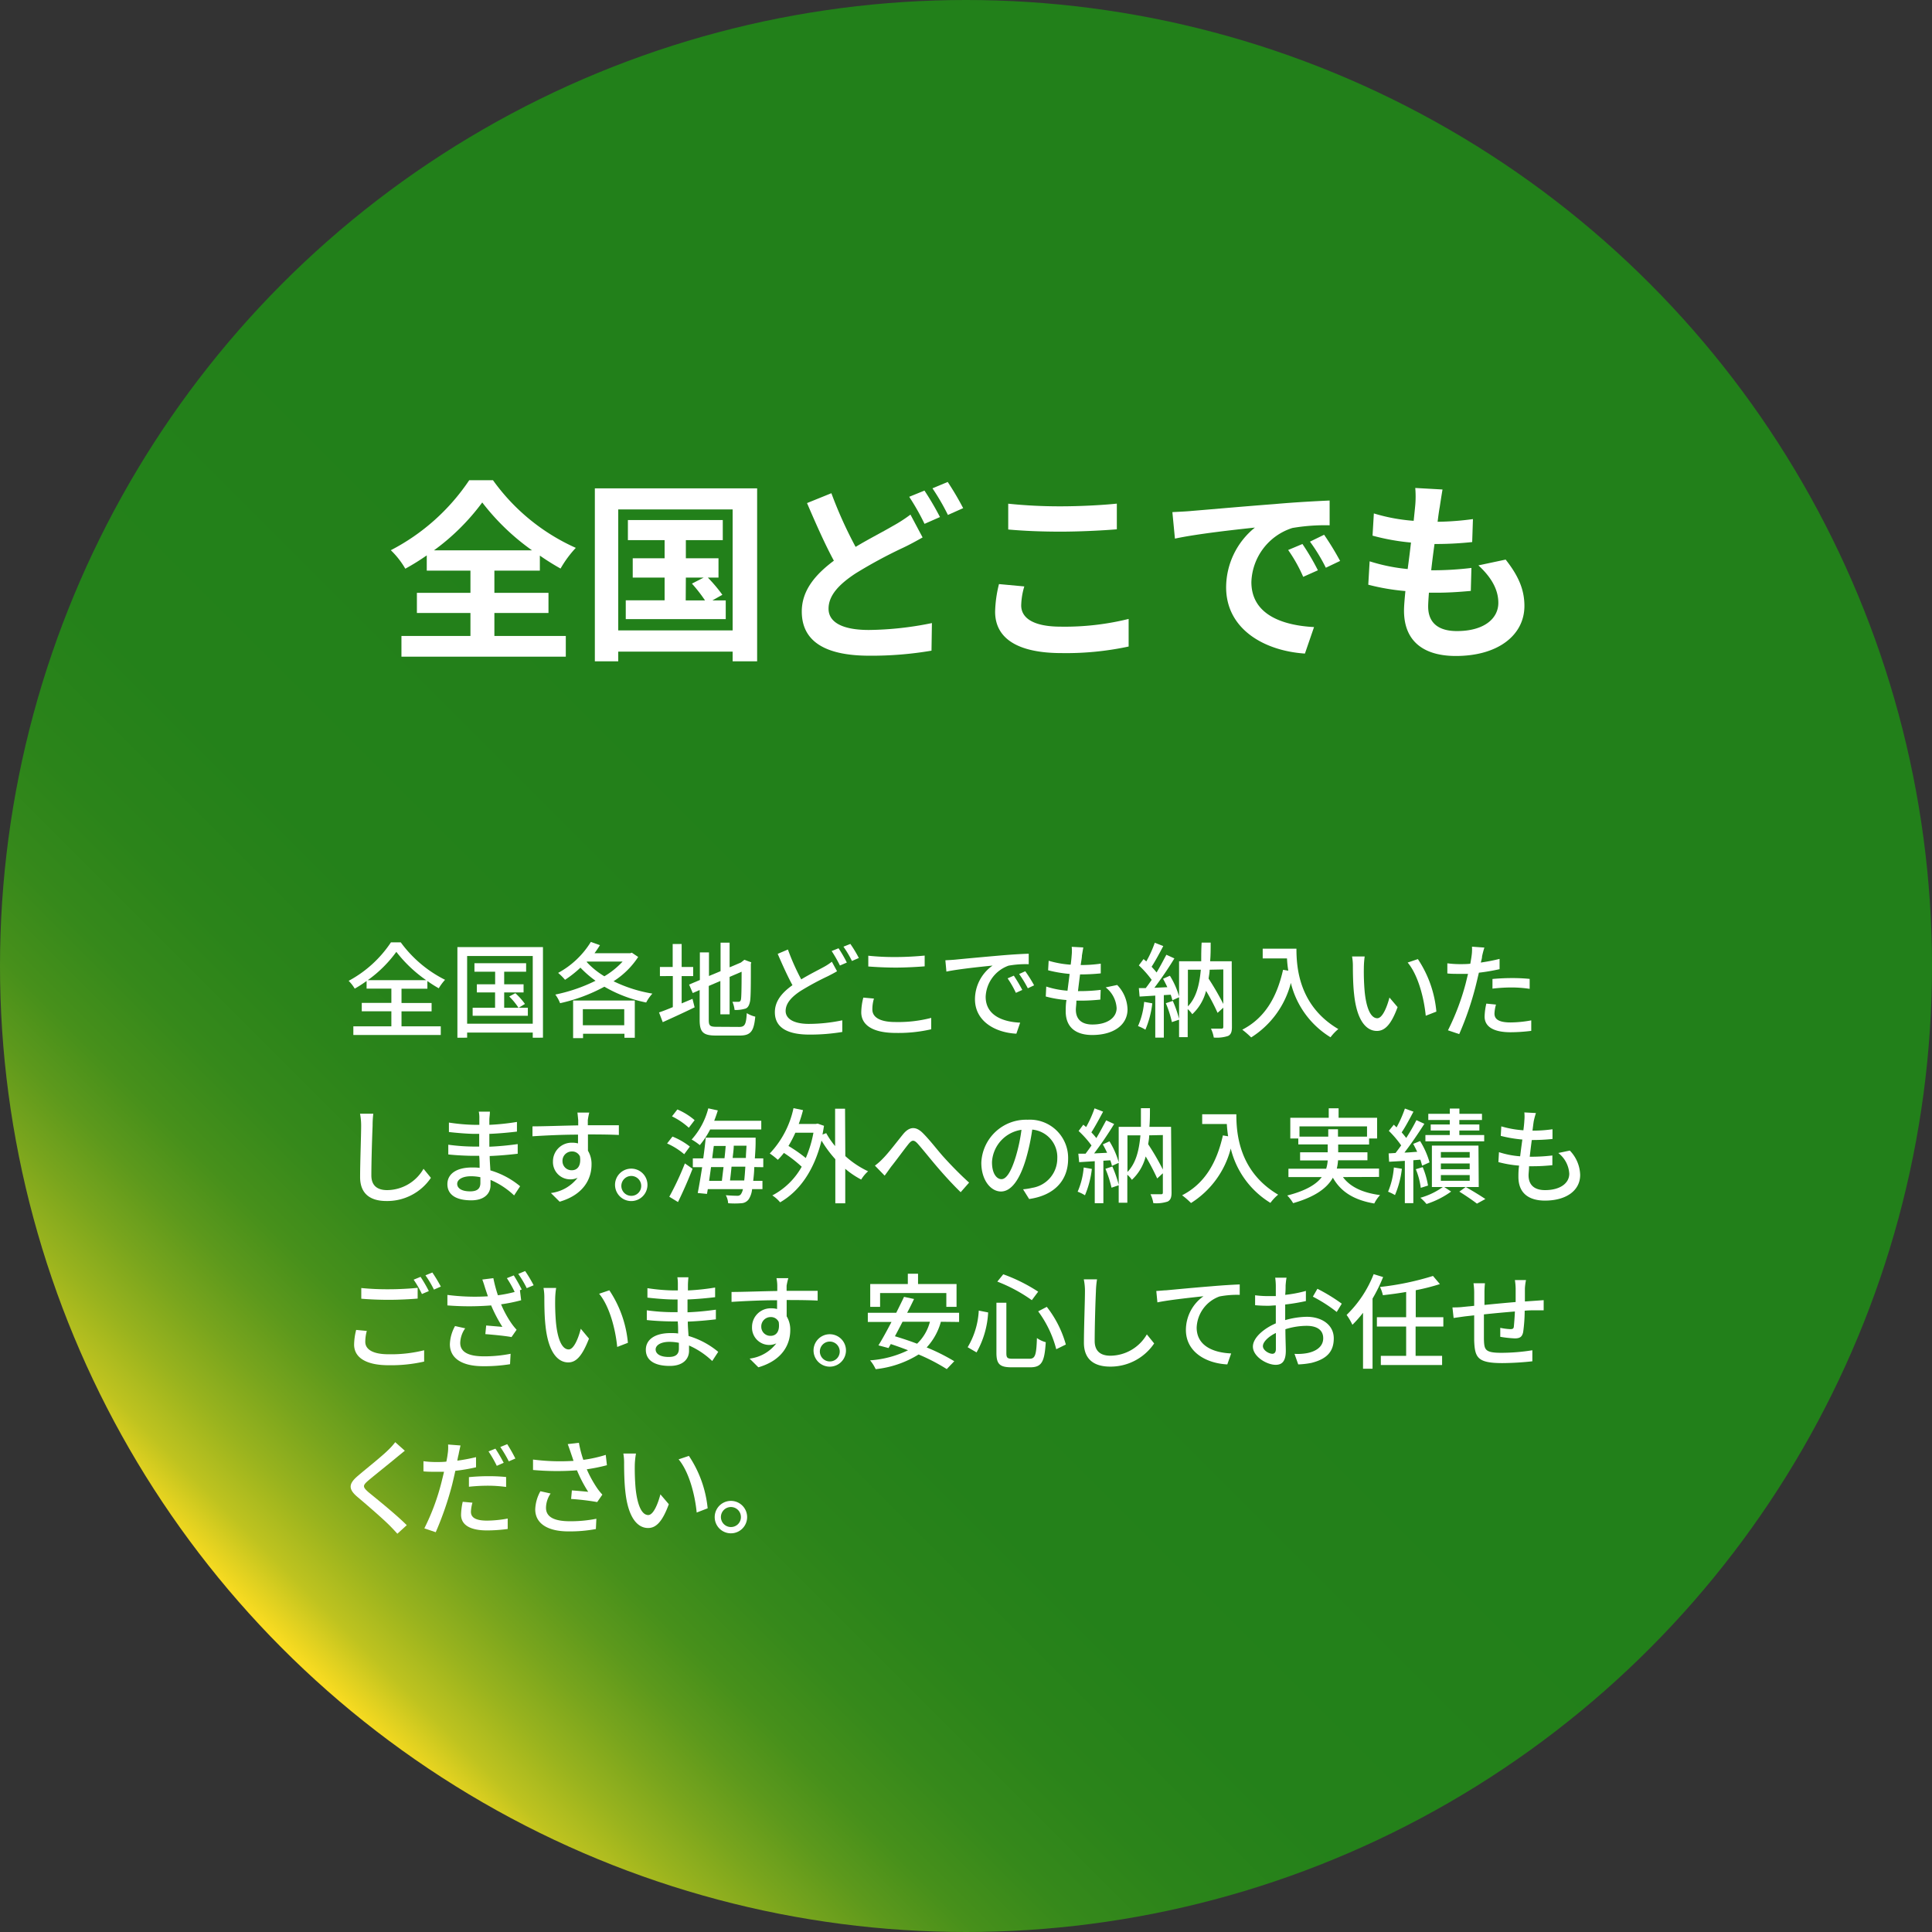 <svg xmlns="http://www.w3.org/2000/svg" xmlns:xlink="http://www.w3.org/1999/xlink" viewBox="0 0 280 280"><rect x="0" y="0" width="280" height="280" fill="#333333" stroke="none"/><defs><style>.cls-1{fill:url(#名称未設定グラデーション_19);}.cls-2{fill:#fff;}</style><linearGradient id="名称未設定グラデーション_19" x1="41.01" y1="238.99" x2="238.99" y2="41.01" gradientUnits="userSpaceOnUse"><stop offset="0" stop-color="#fcdd21"/><stop offset="0.01" stop-color="#e8d420"/><stop offset="0.03" stop-color="#bfc31f"/><stop offset="0.06" stop-color="#99b31e"/><stop offset="0.09" stop-color="#79a51d"/><stop offset="0.12" stop-color="#5d991c"/><stop offset="0.15" stop-color="#47901b"/><stop offset="0.19" stop-color="#36891b"/><stop offset="0.24" stop-color="#2b841a"/><stop offset="0.31" stop-color="#24811a"/><stop offset="0.5" stop-color="#22801a"/></linearGradient></defs><g id="レイヤー_2" data-name="レイヤー 2"><g id="デザイン"><circle class="cls-1" cx="140" cy="140" r="140"/></g><g id="テキスト"><path class="cls-2" d="M71.65,92.17H82v3H58.18v-3h10V88.84H60.42V85.92h7.76V82.7H61.85V80.49a33.45,33.45,0,0,1-3.11,1.93,12.24,12.24,0,0,0-2.1-2.68A30.52,30.52,0,0,0,68,69.6h3.45a29.57,29.57,0,0,0,12,9.8,15.88,15.88,0,0,0-2.21,3,35.64,35.64,0,0,1-3-1.88V82.7H71.65v3.22h7.84v2.92H71.65Zm5.46-12.41a33.42,33.42,0,0,1-7.22-6.94,32.2,32.2,0,0,1-7,6.94Z"/><path class="cls-2" d="M109.73,70.78V95.84h-3.55v-1.4H89.6v1.4H86.21V70.78Zm-3.55,20.58V73.83H89.6V91.36Zm-1-4.34v2.71H90.69V87h5.63V83.71H91.7v-2.8h4.62V78.28H91V75.37h13.75v2.91H99.4v2.63h4.73v2.8h-1.54a22.09,22.09,0,0,1,2.1,2.49l-1.45.82Zm-5.8,0h2.8a22.06,22.06,0,0,0-1.9-2.44l1.7-.87H99.4Z"/><path class="cls-2" d="M124,79.26c2-1.2,4-2.21,5.34-3a21.15,21.15,0,0,0,2.61-1.68l1.76,3.31c-.89.5-1.79,1-2.8,1.48a68.2,68.2,0,0,0-6.94,3.75c-2.33,1.54-3.89,3.14-3.89,5.1s2,3.08,5.85,3.08a47.35,47.35,0,0,0,9.13-1l-.06,4a51.65,51.65,0,0,1-9,.73c-5.57,0-9.8-1.57-9.8-6.41,0-3.08,2-5.38,4.65-7.36-1.29-2.38-2.63-5.41-3.89-8.35l3.53-1.43A61.1,61.1,0,0,0,124,79.26Zm12.26-4.34-2.27,1A34,34,0,0,0,131.77,72l2.21-.9A40.7,40.7,0,0,1,136.22,74.92Zm3.36-1.29-2.24,1a32.86,32.86,0,0,0-2.24-3.86l2.21-.92A42.05,42.05,0,0,1,139.58,73.63Z"/><path class="cls-2" d="M148,87.74c0,1.8,1.71,3.08,5.74,3.08a38.5,38.5,0,0,0,9.83-1.12l0,4a43.11,43.11,0,0,1-9.72.95c-6.41,0-9.63-2.15-9.63-6a17.82,17.82,0,0,1,.56-4l3.67.34A10.24,10.24,0,0,0,148,87.74Zm5.74-14.36c2.77,0,6-.17,8.12-.39v3.72c-2,.17-5.43.34-8.09.34-2.94,0-5.38-.11-7.65-.31V73A71.88,71.88,0,0,0,153.72,73.38Z"/><path class="cls-2" d="M172.68,74.05c2.35-.19,7-.61,12.09-1,2.89-.26,5.94-.42,7.93-.51l0,3.59a27.88,27.88,0,0,0-5.4.39,8.51,8.51,0,0,0-5.94,7.84c0,4.62,4.32,6.27,9.08,6.52l-1.32,3.84c-5.88-.39-11.42-3.53-11.42-9.61a11.18,11.18,0,0,1,4.17-8.65c-2.63.28-8.35.9-11.59,1.6l-.37-3.84C171.05,74.16,172.14,74.11,172.68,74.05ZM191,82.65l-2.13.95a21.94,21.94,0,0,0-2.18-3.89l2.07-.87A34.84,34.84,0,0,1,191,82.65Zm3.25-1.37-2.1,1a25.14,25.14,0,0,0-2.3-3.78l2.05-1A41.28,41.28,0,0,1,194.21,81.28Z"/><path class="cls-2" d="M208.66,73.46c-.09.48-.2,1.24-.31,2.16a41,41,0,0,0,5.12-.39l-.11,3.33a50,50,0,0,1-5.46.28c-.17,1.23-.34,2.55-.48,3.81h.2a47.21,47.21,0,0,0,5.63-.34l-.09,3.33c-1.56.14-3.19.26-4.95.26h-1.12c-.06.84-.11,1.54-.11,2,0,2.32,1.42,3.56,4.17,3.56,3.92,0,6-1.8,6-4.09,0-1.91-1-3.7-2.89-5.43l3.95-.84c1.85,2.35,2.72,4.34,2.72,6.72,0,4.22-3.81,7.25-9.94,7.25-4.4,0-7.51-1.91-7.51-6.58,0-.67.09-1.68.2-2.83a31.8,31.8,0,0,1-5.38-.92l.2-3.39a26.3,26.3,0,0,0,5.51,1.12c.17-1.26.34-2.58.48-3.84a31.89,31.89,0,0,1-5.57-1l.19-3.22a26.21,26.21,0,0,0,5.77,1.07c.09-.87.17-1.63.23-2.27a14.71,14.71,0,0,0,0-2.49l3.95.22C208.88,72,208.77,72.74,208.66,73.46Z"/><path class="cls-2" d="M58.19,148.74h5.69V150H51.21v-1.26h5.51v-2.18H52.43v-1.21h4.29v-2.07H53.13v-1.11a17.37,17.37,0,0,1-1.72,1.11,5.67,5.67,0,0,0-.88-1.13,17,17,0,0,0,6.13-5.58h1.42A17.8,17.8,0,0,0,64.5,142a7.39,7.39,0,0,0-.91,1.23,18.07,18.07,0,0,1-1.65-1.05v1.11H58.19v2.07h4.36v1.21H58.19Zm3.57-6.69a19.65,19.65,0,0,1-4.32-4.1,18.09,18.09,0,0,1-4.14,4.1Z"/><path class="cls-2" d="M78.69,137.26v13.13H77.21v-.74H67.7v.74H66.29V137.26Zm-1.48,11.1v-9.81H67.7v9.81Zm-.71-2.31v1.16h-8v-1.16h3.25v-2.22H69.11v-1.18h2.65v-1.82h-3V139.6h7.49v1.23H73.07v1.82h2.81v1.18H73.07v2.22h2.07a9.35,9.35,0,0,0-1.34-1.63l.89-.48a10,10,0,0,1,1.39,1.56l-.91.55Z"/><path class="cls-2" d="M92.49,138.69a11.88,11.88,0,0,1-3.57,3.52A20.33,20.33,0,0,0,94.55,144a6,6,0,0,0-.9,1.29A19.75,19.75,0,0,1,87.59,143a24.33,24.33,0,0,1-6.42,2.39,5.09,5.09,0,0,0-.69-1.25,23.76,23.76,0,0,0,5.83-2,15.4,15.4,0,0,1-2.19-1.9A15.86,15.86,0,0,1,81.89,142a8.55,8.55,0,0,0-1-1,12.63,12.63,0,0,0,4.74-4.49l1.32.47c-.24.39-.51.79-.79,1.17h5.17l.24-.08ZM83.06,145H92v5.4H90.5v-.58h-6v.63H83.06Zm1.41,1.26v2.33h6v-2.33Zm.56-6.84a11.46,11.46,0,0,0,2.56,2.07,11.78,11.78,0,0,0,2.64-2.13H85.07Z"/><path class="cls-2" d="M98.79,145.42l1.57-.66.31,1.23c-1.58.77-3.29,1.55-4.62,2.15l-.54-1.41c.54-.18,1.23-.45,2-.77v-4.5H95.64v-1.32h1.85v-3.33h1.3v3.33h1.67v1.32H98.79Zm8.34,3.41c.83,0,1-.38,1.1-2a4.05,4.05,0,0,0,1.23.51c-.2,2.07-.62,2.74-2.25,2.74h-3.44c-1.84,0-2.37-.47-2.37-2.26v-4.34l-1,.44-.53-1.23,1.56-.66v-4h1.32v3.42l1.68-.7v-4.13h1.31v3.57l1.63-.69.27-.21.24-.19,1,.37-.06.24c0,2.79,0,4.83-.12,5.42s-.33,1-.8,1.08a4.59,4.59,0,0,1-1.44.16,4.1,4.1,0,0,0-.31-1.18H107c.19,0,.33-.06.39-.36s.09-1.69.09-4l-1.74.75V147H104.4v-4.83l-1.68.72v4.92c0,.84.17,1,1.13,1Z"/><path class="cls-2" d="M116.12,141.94c1.23-.75,2.46-1.35,3.22-1.77a8.62,8.62,0,0,0,1.22-.79l.75,1.38c-.39.24-.81.45-1.29.7a40.32,40.32,0,0,0-4,2.16c-1.32.87-2.16,1.8-2.16,2.9s1.13,1.87,3.37,1.87a23.7,23.7,0,0,0,4.84-.52l0,1.69a28.34,28.34,0,0,1-4.77.38c-2.89,0-5-.84-5-3.24,0-1.59,1-2.82,2.55-3.92-.69-1.26-1.45-2.94-2.14-4.54l1.48-.63A33.15,33.15,0,0,0,116.12,141.94Zm6.61-2.44-1,.43a20.17,20.17,0,0,0-1.2-2.1l1-.4A19.42,19.42,0,0,1,122.73,139.5Zm1.74-.66-1,.43a15.26,15.26,0,0,0-1.23-2.07l1-.4A17.83,17.83,0,0,1,124.47,138.84Z"/><path class="cls-2" d="M126.43,146.31c0,1.06,1,1.81,3.34,1.81a19.09,19.09,0,0,0,5.19-.6v1.65a21.11,21.11,0,0,1-5.14.53c-3.22,0-5-1.07-5-3a9,9,0,0,1,.3-2.12l1.54.14A5.31,5.31,0,0,0,126.43,146.31Zm3.4-7.61c1.46,0,3.07-.1,4.18-.21v1.56c-1,.08-2.77.18-4.17.18s-2.83-.07-4-.16v-1.56A35.76,35.76,0,0,0,129.83,138.7Z"/><path class="cls-2" d="M138.43,139.08c1.09-.11,3.76-.36,6.52-.6,1.6-.14,3.1-.23,4.14-.26v1.52a14.05,14.05,0,0,0-2.92.21,5,5,0,0,0-3.32,4.51c0,2.73,2.55,3.65,5,3.75l-.55,1.6c-2.94-.14-6-1.72-6-5a6,6,0,0,1,2.55-4.87c-1.51.15-5,.51-6.69.87l-.15-1.64C137.6,139.14,138.12,139.11,138.43,139.08Zm9.73,4.39-.93.42a14.71,14.71,0,0,0-1.2-2.1l.9-.39A22.62,22.62,0,0,1,148.16,143.47Zm1.71-.67-.91.43a16.75,16.75,0,0,0-1.26-2.07l.89-.4A19.8,19.8,0,0,1,149.87,142.8Z"/><path class="cls-2" d="M156.8,138.49c0,.33-.1.8-.18,1.37a19.92,19.92,0,0,0,2.91-.2l0,1.41a29,29,0,0,1-3,.15h0c-.1.78-.21,1.64-.3,2.42h.21a24.92,24.92,0,0,0,3.08-.18l-.05,1.41c-.92.09-1.83.15-2.8.15H156c0,.52-.08,1-.08,1.3,0,1.37.8,2.16,2.4,2.16,2.19,0,3.51-1,3.51-2.38a4.11,4.11,0,0,0-1.59-3l1.67-.35a5.27,5.27,0,0,1,1.5,3.53c0,2.25-2,3.72-5.12,3.72-2.18,0-3.84-.95-3.84-3.44,0-.39,0-1,.11-1.63a16.25,16.25,0,0,1-3-.51l.07-1.44a13,13,0,0,0,3.08.6c.1-.8.21-1.64.31-2.43a19.13,19.13,0,0,1-3.12-.53l.08-1.38a14.5,14.5,0,0,0,3.19.57c.08-.54.12-1,.15-1.41a6,6,0,0,0,0-1.18l1.68.09C156.92,137.77,156.86,138.13,156.8,138.49Z"/><path class="cls-2" d="M167,145.41a13.84,13.84,0,0,1-1,3.82,5.59,5.59,0,0,0-1.07-.52,11.06,11.06,0,0,0,.89-3.51Zm2.55-4a11.7,11.7,0,0,1,1.36,3.11l-1,.45a7.67,7.67,0,0,0-.24-.81l-1,.06v6.16h-1.24v-6.09l-2.27.14-.11-1.23,1,0c.28-.36.57-.77.86-1.19a14.37,14.37,0,0,0-1.86-2.1l.68-.91c.13.1.27.22.4.34a16.61,16.61,0,0,0,1.23-2.71l1.23.48c-.52,1-1.15,2.16-1.69,3,.27.29.52.57.72.83.54-.89,1-1.8,1.42-2.57l1.16.53a51.5,51.5,0,0,1-2.9,4.26l1.88-.09c-.2-.42-.41-.84-.62-1.22Zm.42,3.65a17.23,17.23,0,0,1,.94,2.71l-1.07.36a15.66,15.66,0,0,0-.88-2.74Zm8.57,3.79c0,.68-.13,1.07-.56,1.29a5.29,5.29,0,0,1-2.07.23,4.83,4.83,0,0,0-.41-1.29c.65,0,1.32,0,1.51,0s.28-.05.28-.27v-2.77l-.83.75a29.68,29.68,0,0,0-1.67-3.19,6.91,6.91,0,0,1-2,3.39,3.45,3.45,0,0,0-.66-.74v4.06h-1.25v-11h3.21c0-.85,0-1.75.06-2.7h1.31c0,.93,0,1.83-.08,2.7h3.13Zm-6.38-3c1.21-1.26,1.67-3.09,1.87-5.31h-1.87Zm3.15-5.31c0,.45-.1.87-.15,1.29a39.71,39.71,0,0,1,2.13,3.67v-5Z"/><path class="cls-2" d="M187.89,137.49c0,2.71.35,8.28,6.07,11.65a6.74,6.74,0,0,0-1.13,1.19,12.8,12.8,0,0,1-5.75-7.88,13.19,13.19,0,0,1-5.75,7.9,13.13,13.13,0,0,0-1.29-1.12c3.22-1.66,5-4.62,5.91-8.68l.76.13a15.25,15.25,0,0,1-.19-1.78H183v-1.41Z"/><path class="cls-2" d="M197.66,140.25a33.64,33.64,0,0,0,.11,3.37c.22,2.36.84,3.95,1.84,3.95.75,0,1.41-1.64,1.76-3l1.18,1.39c-.94,2.57-1.87,3.45-3,3.45-1.51,0-2.91-1.44-3.31-5.38-.15-1.32-.17-3.12-.17-4a7.6,7.6,0,0,0-.12-1.41l1.83,0A13,13,0,0,0,197.66,140.25Zm10.51,6.36-1.54.6c-.25-2.58-1.11-5.91-2.62-7.71l1.48-.5A16.3,16.3,0,0,1,208.17,146.61Z"/><path class="cls-2" d="M214.79,138.61c0,.26-.1.56-.18.89a26.16,26.16,0,0,0,2.72-.53v1.49a28.37,28.37,0,0,1-3,.51c-.15.64-.31,1.33-.48,2a44.94,44.94,0,0,1-2.37,6.9l-1.63-.55a35,35,0,0,0,2.55-6.72c.12-.47.24-1,.36-1.46l-1.22,0c-.69,0-1.24,0-1.78-.06l0-1.47a14.08,14.08,0,0,0,1.83.12c.46,0,1,0,1.5-.06.07-.45.15-.84.18-1.12a6.47,6.47,0,0,0,.06-1.35l1.8.13C215,137.7,214.85,138.31,214.79,138.61Zm1.8,8.28c0,.68.41,1.29,2.33,1.29a17,17,0,0,0,3-.3l0,1.52a24.37,24.37,0,0,1-3,.2c-2.44,0-3.76-.79-3.76-2.27a9.23,9.23,0,0,1,.25-1.88l1.4.14A5.5,5.5,0,0,0,216.59,146.89Zm2.48-5.14a25.26,25.26,0,0,1,2.62.12l0,1.44a18.2,18.2,0,0,0-2.55-.2,24.2,24.2,0,0,0-2.84.17v-1.4C217.07,141.81,218.11,141.75,219.07,141.75Z"/><path class="cls-2" d="M54,163.15c-.07,1.67-.18,5.13-.18,7.2,0,1.59,1,2.13,2.28,2.13a6.13,6.13,0,0,0,5.28-3.09l1.07,1.31A7.64,7.64,0,0,1,56,174.06c-2.28,0-3.81-1-3.81-3.47,0-2.13.15-6,.15-7.44a9.13,9.13,0,0,0-.16-1.74l1.92,0A14.51,14.51,0,0,0,54,163.15Z"/><path class="cls-2" d="M70.92,162.22c0,.18,0,.47,0,.8a34.22,34.22,0,0,0,4-.42V164c-1.11.13-2.51.27-4,.33v1.86c1.48-.06,2.8-.2,4.11-.38l0,1.4c-1.38.16-2.62.27-4.06.33,0,.69.07,1.41.1,2.08a12,12,0,0,1,4.31,2.3l-.87,1.33A11.64,11.64,0,0,0,71.09,171c0,.32,0,.57,0,.78,0,1.14-.83,2.18-2.79,2.18-2.25,0-3.46-.84-3.46-2.34s1.33-2.42,3.56-2.42c.39,0,.75,0,1.11.06,0-.58,0-1.2-.06-1.75h-.82c-1,0-2.62-.08-3.66-.2l0-1.41a28.44,28.44,0,0,0,3.71.27h.77v-1.84h-.62c-1,0-2.79-.15-3.77-.27v-1.37a27.17,27.17,0,0,0,3.76.33h.65v-.91a4.25,4.25,0,0,0-.08-1H71C71,161.47,70.94,161.8,70.92,162.22Zm-2.79,10.44c.84,0,1.49-.25,1.49-1.21,0-.21,0-.51,0-.84a6.67,6.67,0,0,0-1.36-.14c-1.28,0-2,.5-2,1.1S66.84,172.66,68.13,172.66Z"/><path class="cls-2" d="M85.19,162.33c0,.18,0,.45,0,.75h4.5l0,1.41c-.88-.05-2.3-.08-4.48-.08,0,.81,0,1.68,0,2.36a3.73,3.73,0,0,1,.52,2c0,2-1.07,4.35-4.62,5.39l-1.27-1.26a5.75,5.75,0,0,0,3.87-2.21,2.36,2.36,0,0,1-1.06.23,2.5,2.5,0,0,1-2.51-2.61,2.7,2.7,0,0,1,2.79-2.7,3.22,3.22,0,0,1,.84.1c0-.39,0-.84,0-1.27-2.28,0-4.74.12-6.6.24l0-1.44c1.69,0,4.48-.11,6.63-.14,0-.33,0-.58,0-.76-.05-.48-.09-1-.12-1.1h1.72A10,10,0,0,0,85.19,162.33Zm-2.31,7.27c.78,0,1.37-.61,1.17-2a1.22,1.22,0,0,0-1.17-.72,1.35,1.35,0,0,0-1.36,1.41A1.31,1.31,0,0,0,82.88,169.6Z"/><path class="cls-2" d="M93.83,171.87a2.35,2.35,0,0,1-4.69,0,2.35,2.35,0,1,1,4.69,0Zm-.9,0a1.44,1.44,0,1,0-1.44,1.44A1.43,1.43,0,0,0,92.93,171.87Z"/><path class="cls-2" d="M99.16,167.28a10,10,0,0,0-2.48-1.56l.78-1a10.18,10.18,0,0,1,2.52,1.45ZM97,173.44a42.14,42.14,0,0,0,2.26-4.83l1.11.78c-.61,1.59-1.41,3.39-2.11,4.82Zm2.83-10a10.36,10.36,0,0,0-2.44-1.65l.78-1a9.53,9.53,0,0,1,2.5,1.55Zm3.09.25a12.08,12.08,0,0,1-1.5,2.27,8.2,8.2,0,0,0-1.18-.81,10.77,10.77,0,0,0,2.41-4.52l1.38.3c-.15.51-.33,1-.52,1.5h6.82v1.26Zm6.39,5.45c0,.78-.09,1.42-.15,2h1.34v1.2H109a3.28,3.28,0,0,1-.48,1.45,1.38,1.38,0,0,1-1.09.59,11.89,11.89,0,0,1-1.9,0,2.81,2.81,0,0,0-.34-1.16c.72.06,1.35.08,1.65.08a.6.6,0,0,0,.54-.23,2,2,0,0,0,.29-.73h-5.09l-.12.69-1.34-.13c.2-1,.42-2.33.64-3.74h-1.35v-1.28h1.51c.15-1.05.27-2.08.36-3h7.23s0,.45,0,.62c0,.88-.07,1.68-.11,2.38h1.22v1.28Zm-6.26,0c-.09.69-.19,1.35-.28,2h1.85c.07-.59.15-1.28.24-2Zm.4-3.06c-.08.58-.16,1.18-.23,1.78H105c.07-.61.13-1.21.17-1.78Zm4.41,5c.06-.53.11-1.19.16-2h-2c-.07.72-.14,1.39-.22,2Zm.24-3.26c0-.54.06-1.14.09-1.78h-1.85c0,.57-.1,1.18-.16,1.78Z"/><path class="cls-2" d="M122.51,167.55a13.2,13.2,0,0,0,3.3,2.2,5.28,5.28,0,0,0-1,1.2,12.35,12.35,0,0,1-2.31-1.56v5h-1.44V168a17,17,0,0,1-2-2.7c-1.11,4.48-3.29,7.39-6,8.95a4.82,4.82,0,0,0-1.13-1,10.44,10.44,0,0,0,4.26-4.16,19.05,19.05,0,0,0-2.58-2,11.46,11.46,0,0,1-.88,1,11.05,11.05,0,0,0-1.17-.92A13.63,13.63,0,0,0,115,160.6l1.38.29a20.15,20.15,0,0,1-.62,2h2.48l.26-.05.92.32c-.07.43-.14.87-.22,1.27l.54-.21a11.9,11.9,0,0,0,1.29,1.88v-5.42h1.44Zm-7.24-3.39a17.28,17.28,0,0,1-1,1.92,20.86,20.86,0,0,1,2.51,1.75,16.83,16.83,0,0,0,1.11-3.67Z"/><path class="cls-2" d="M128,167.86c.76-.76,2-2.4,2.88-3.48s1.81-1.21,2.85-.18,2.11,2.46,3,3.45,2.34,2.51,3.72,3.74l-1.22,1.39c-1.1-1.05-2.44-2.53-3.43-3.69s-2.08-2.53-2.79-3.33c-.58-.64-.87-.54-1.35.05-.66.82-1.81,2.41-2.53,3.3-.32.45-.66.93-.92,1.27l-1.41-1.45A8.63,8.63,0,0,0,128,167.86Z"/><path class="cls-2" d="M149.15,173.77l-.88-1.41a8.65,8.65,0,0,0,1.33-.21,4.31,4.31,0,0,0,3.63-4.26,4,4,0,0,0-3.63-4.18,30.52,30.52,0,0,1-.9,4.21c-.9,3.06-2.15,4.76-3.63,4.76s-2.85-1.65-2.85-4.16a6.5,6.5,0,0,1,6.71-6.24,5.54,5.54,0,0,1,5.87,5.66C154.8,171.09,152.79,173.25,149.15,173.77Zm-4-2.88c.67,0,1.38-1,2.07-3.28a24.54,24.54,0,0,0,.82-3.87,5,5,0,0,0-4.27,4.63C143.74,170.1,144.47,170.89,145.12,170.89Z"/><path class="cls-2" d="M158.24,169.41a13.84,13.84,0,0,1-1,3.82,5.5,5.5,0,0,0-1.06-.52,11.07,11.07,0,0,0,.88-3.51Zm2.55-4a11.7,11.7,0,0,1,1.36,3.11l-1,.45a4.74,4.74,0,0,0-.24-.81l-1,.06v6.16h-1.25v-6.09l-2.26.14-.12-1.23,1.05,0c.27-.36.57-.77.86-1.19a14.46,14.46,0,0,0-1.87-2.1L157,163l.41.34a16.54,16.54,0,0,0,1.22-2.71l1.24.48c-.53,1-1.16,2.16-1.7,3a9.85,9.85,0,0,1,.72.83c.54-.89,1-1.8,1.43-2.57l1.15.53a51.5,51.5,0,0,1-2.9,4.26l1.88-.09c-.19-.42-.41-.84-.62-1.22Zm.42,3.65a17.23,17.23,0,0,1,.94,2.71l-1.06.36a16.55,16.55,0,0,0-.88-2.74Zm8.58,3.79c0,.68-.14,1.07-.57,1.29a5.26,5.26,0,0,1-2.07.23,4.83,4.83,0,0,0-.41-1.29c.65,0,1.32,0,1.52,0s.27-.05.27-.27v-2.77l-.82.75a33.82,33.82,0,0,0-1.67-3.19,6.93,6.93,0,0,1-2,3.39,3.45,3.45,0,0,0-.66-.74v4.06h-1.25v-11h3.22c0-.85,0-1.75,0-2.7h1.31c0,.93,0,1.83-.08,2.7h3.14Zm-6.39-3c1.22-1.26,1.68-3.09,1.88-5.31H163.4Zm3.15-5.31c0,.45-.09.87-.15,1.29a35.63,35.63,0,0,1,2.13,3.67v-5Z"/><path class="cls-2" d="M179.18,161.49c0,2.71.35,8.28,6.06,11.65a6.34,6.34,0,0,0-1.12,1.19,12.76,12.76,0,0,1-5.75-7.88,13.21,13.21,0,0,1-5.76,7.9,11.16,11.16,0,0,0-1.29-1.12c3.22-1.66,5-4.62,5.91-8.68l.76.13a17.77,17.77,0,0,1-.19-1.78h-3.57v-1.41Z"/><path class="cls-2" d="M194.63,170.59c1.05,1.43,2.86,2.28,5.38,2.61a5.08,5.08,0,0,0-.84,1.22c-2.92-.5-4.83-1.67-6-3.74-.81,1.44-2.46,2.75-5.76,3.69a5.48,5.48,0,0,0-.85-1.11c2.75-.7,4.24-1.65,5-2.67h-4.83v-1.21h5.47a5.15,5.15,0,0,0,.22-1.2h-4V167h4v-1.14h-4.26V165H187v-3h5.57v-1.38H194V162h5.58v3h-1.16v.87h-4.48V167h4.24v1.16h-4.26a7,7,0,0,1-.18,1.2h6.12v1.21Zm-2.13-5.86v-1.07h1.41v1.07h4.21v-1.49h-9.79v1.49Z"/><path class="cls-2" d="M203.17,169.39a13.62,13.62,0,0,1-1,3.81,6.85,6.85,0,0,0-1-.49,11.24,11.24,0,0,0,.84-3.51Zm1.66-1.24v6.22H203.6v-6.13l-2.28.13-.07-1.21,1-.06c.26-.33.54-.71.82-1.1a15,15,0,0,0-1.79-2.11L202,163l.4.39a17.43,17.43,0,0,0,1.21-2.73l1.24.45c-.53,1-1.17,2.22-1.71,3q.38.44.66.81a26.75,26.75,0,0,0,1.48-2.58l1.15.53c-.84,1.33-1.92,2.92-2.89,4.17.58,0,1.22-.08,1.85-.11-.19-.4-.38-.79-.58-1.15l1-.41a12,12,0,0,1,1.37,3.09l-1.08.48c-.06-.25-.14-.55-.25-.87Zm1.08,4a10.77,10.77,0,0,0-.72-2.7l1-.3a11.9,11.9,0,0,1,.77,2.67Zm8.4-.12h-5l1,.66a12.73,12.73,0,0,1-3.57,1.8,6.86,6.86,0,0,0-.89-.9,10.41,10.41,0,0,0,3.26-1.56h-1.59v-6h6.75Zm.79-6.62h-8.52v-.91h3.53v-.66h-2.76v-.87h2.76v-.65H207v-.9h3.12v-.76h1.39v.76h3.27v.9H211.5v.65h2.9v.87h-2.9v.66h3.6Zm-2.1,1.55h-4.18v.81H213Zm0,1.66h-4.18v.83H213Zm0,1.68h-4.18v.83H213Zm-.57,1.73c1,.57,2.15,1.27,2.84,1.74l-1.22.67c-.58-.45-1.63-1.17-2.55-1.74Z"/><path class="cls-2" d="M222.28,162.49c-.05.33-.11.8-.18,1.37a19.77,19.77,0,0,0,2.9-.2l0,1.41a28.75,28.75,0,0,1-3,.15h0c-.11.78-.21,1.64-.3,2.42h.21a24.87,24.87,0,0,0,3.07-.18l0,1.41c-.92.09-1.83.15-2.81.15h-.57c0,.52-.07,1-.07,1.3,0,1.37.79,2.16,2.39,2.16,2.2,0,3.51-1,3.51-2.38a4.08,4.08,0,0,0-1.59-3l1.67-.35a5.27,5.27,0,0,1,1.5,3.53c0,2.25-2,3.72-5.11,3.72-2.18,0-3.84-.95-3.84-3.44,0-.39,0-1,.1-1.63a16.55,16.55,0,0,1-3-.51l.08-1.44a12.84,12.84,0,0,0,3.07.6c.1-.8.21-1.64.32-2.43a19.25,19.25,0,0,1-3.13-.53l.08-1.38a14.59,14.59,0,0,0,3.2.57c.07-.54.12-1,.14-1.41a6,6,0,0,0,0-1.18l1.68.09A11.77,11.77,0,0,0,222.28,162.49Z"/><path class="cls-2" d="M52.94,194.47c0,1.07,1.05,1.8,3.36,1.8a19.87,19.87,0,0,0,5.17-.58l0,1.64a21.72,21.72,0,0,1-5.15.53c-3.22,0-5-1.08-5-3a9,9,0,0,1,.3-2.12l1.54.15A5.93,5.93,0,0,0,52.94,194.47Zm3.42-7.62c1.45,0,3.06-.09,4.17-.21v1.56c-1,.09-2.76.18-4.17.18s-2.82-.06-4-.16v-1.55A38.31,38.31,0,0,0,56.36,186.85Zm5.79.26-1,.43a15.53,15.53,0,0,0-1.2-2.08l1-.41A20.28,20.28,0,0,1,62.15,187.11Zm1.74-.65-1,.44a15.07,15.07,0,0,0-1.23-2.07l1-.41A22.9,22.9,0,0,1,63.89,186.46Z"/><path class="cls-2" d="M75.61,186.88l-.26.11.18,1.45a23,23,0,0,1-2.91.59,15.17,15.17,0,0,0,1.53,2.8,9.6,9.6,0,0,0,.72.89l-.74,1.06c-.77-.16-2.62-.34-3.79-.43l.12-1.25,2.35.2a21.22,21.22,0,0,1-1.63-3.11,39.72,39.72,0,0,1-6.34,0l0-1.52a31,31,0,0,0,5.87.2l-.39-1.16c-.1-.34-.25-.82-.42-1.27l1.6-.2a20.79,20.79,0,0,0,.66,2.48,19,19,0,0,0,2.43-.48,15.76,15.76,0,0,0-1.13-2l1-.4A23.55,23.55,0,0,1,75.61,186.88Zm-8.91,7.74c0,1.35,1.23,1.94,3.38,1.95A19.53,19.53,0,0,0,74,196.2l-.08,1.51A23.3,23.3,0,0,1,70,198c-3,0-4.8-1.11-4.8-3.19a5.79,5.79,0,0,1,.75-2.63l1.47.33A3.84,3.84,0,0,0,66.7,194.62Zm10.64-8.35-1,.42a15.26,15.26,0,0,0-1.23-2.07l1-.41A20.2,20.2,0,0,1,77.34,186.27Z"/><path class="cls-2" d="M80.46,188.25a33.64,33.64,0,0,0,.11,3.37c.22,2.36.84,3.95,1.85,3.95.75,0,1.41-1.64,1.75-3L85.36,194c-1,2.57-1.88,3.45-3,3.45-1.51,0-2.91-1.44-3.31-5.38-.15-1.32-.16-3.12-.16-4a7.6,7.6,0,0,0-.12-1.41l1.83,0A11.39,11.39,0,0,0,80.46,188.25ZM91,194.61l-1.55.6c-.25-2.58-1.11-5.91-2.62-7.71l1.48-.5A16.31,16.31,0,0,1,91,194.61Z"/><path class="cls-2" d="M99.7,186.22c0,.18,0,.47,0,.8a33.82,33.82,0,0,0,3.94-.42V188c-1.11.13-2.5.27-4,.33v1.86c1.48-.06,2.81-.2,4.11-.38v1.4c-1.38.16-2.63.27-4.07.33,0,.69.07,1.41.11,2.08a12,12,0,0,1,4.3,2.3l-.87,1.33A11.64,11.64,0,0,0,99.86,195c0,.32,0,.57,0,.78,0,1.14-.83,2.18-2.79,2.18-2.25,0-3.47-.84-3.47-2.34s1.34-2.42,3.58-2.42c.39,0,.75,0,1.1.06,0-.58,0-1.2-.06-1.75h-.82c-1,0-2.63-.08-3.66-.2v-1.41a28.29,28.29,0,0,0,3.7.27h.76v-1.84h-.61c-1,0-2.79-.15-3.76-.27l0-1.37a27.18,27.18,0,0,0,3.77.33h.64v-.91a5.9,5.9,0,0,0-.07-1h1.6C99.74,185.47,99.71,185.8,99.7,186.22Zm-2.79,10.44c.84,0,1.48-.25,1.48-1.21,0-.21,0-.51,0-.84a6.92,6.92,0,0,0-1.37-.14c-1.27,0-2,.5-2,1.1S95.62,196.66,96.91,196.66Z"/><path class="cls-2" d="M114,186.33c0,.18,0,.45,0,.75h4.5l0,1.41c-.89-.05-2.31-.08-4.49-.08,0,.81,0,1.68,0,2.36a3.73,3.73,0,0,1,.52,2c0,2-1.06,4.35-4.62,5.39l-1.27-1.26a5.75,5.75,0,0,0,3.87-2.21,2.35,2.35,0,0,1-1,.23,2.5,2.5,0,0,1-2.52-2.61,2.7,2.7,0,0,1,2.79-2.7,3.28,3.28,0,0,1,.84.1c0-.39,0-.84,0-1.27-2.28,0-4.74.12-6.6.24l0-1.44c1.69,0,4.48-.11,6.63-.14,0-.33,0-.58,0-.76,0-.48-.09-1-.12-1.1h1.72A10,10,0,0,0,114,186.33Zm-2.31,7.27c.78,0,1.37-.61,1.17-2a1.22,1.22,0,0,0-1.17-.72,1.35,1.35,0,0,0-1.36,1.41A1.31,1.31,0,0,0,111.65,193.6Z"/><path class="cls-2" d="M122.6,195.87a2.35,2.35,0,0,1-4.69,0,2.35,2.35,0,1,1,4.69,0Zm-.9,0a1.44,1.44,0,1,0-1.44,1.44A1.43,1.43,0,0,0,121.7,195.87Z"/><path class="cls-2" d="M136.36,191.56a8.9,8.9,0,0,1-2.06,3.72,28.71,28.71,0,0,1,4,2l-1.09,1.14a27.38,27.38,0,0,0-4.08-2.12,14.71,14.71,0,0,1-6.22,2.13,5.81,5.81,0,0,0-.81-1.28,14.8,14.8,0,0,0,5.5-1.46c-.84-.33-1.69-.63-2.5-.9l-.33.58-1.46-.39c.56-.9,1.23-2.13,1.89-3.39h-3.43v-1.33h4.12c.4-.81.8-1.61,1.13-2.31l1.45.31c-.3.63-.63,1.31-1,2H139v1.33Zm-8.81-2.16h-1.43v-3.31h5.45V184.6h1.48v1.49h5.58v3.31h-1.48v-2h-9.6Zm3.25,2.16c-.37.74-.75,1.44-1.1,2.1,1,.3,2.11.66,3.21,1.08a6.67,6.67,0,0,0,1.86-3.18Z"/><path class="cls-2" d="M143.21,190.21a13.14,13.14,0,0,1-1.68,5.79l-1.29-.75a11.46,11.46,0,0,0,1.61-5.31Zm2.64-1.41v7.29c0,.71.15.83.92.83h2.43c.82,0,1-.51,1.08-3a3.93,3.93,0,0,0,1.28.6c-.18,2.82-.56,3.64-2.26,3.64h-2.68c-1.73,0-2.21-.46-2.21-2.1V188.8Zm-.45-4.12a24.1,24.1,0,0,1,5.06,2.52l-.92,1.23a22.59,22.59,0,0,0-5-2.69Zm6.31,4.72a15.63,15.63,0,0,1,2.76,5.46l-1.39.68a15.93,15.93,0,0,0-2.62-5.49Z"/><path class="cls-2" d="M158.83,187.15c-.08,1.67-.18,5.13-.18,7.2,0,1.59,1,2.13,2.28,2.13a6.16,6.16,0,0,0,5.28-3.09l1.06,1.31a7.62,7.62,0,0,1-6.37,3.36c-2.28,0-3.81-1-3.81-3.47,0-2.13.15-6,.15-7.44a8.34,8.34,0,0,0-.17-1.74l1.92,0A12.65,12.65,0,0,0,158.83,187.15Z"/><path class="cls-2" d="M169,187c1.1-.1,3.77-.36,6.53-.58,1.6-.14,3.1-.23,4.14-.27v1.51a13.5,13.5,0,0,0-2.92.23,5,5,0,0,0-3.32,4.51c0,2.73,2.55,3.65,5,3.75l-.56,1.59c-2.94-.14-6-1.71-6-5a6,6,0,0,1,2.55-4.88c-1.52.17-5,.53-6.68.89l-.16-1.65C168.23,187.06,168.76,187,169,187Z"/><path class="cls-2" d="M186.32,186.28c0,.36,0,.84-.06,1.38a18.62,18.62,0,0,0,3-.57l0,1.47a29.25,29.25,0,0,1-3,.5c0,.6,0,1.2,0,1.74v.52a11.92,11.92,0,0,1,3.12-.48c2.23,0,3.92,1.2,3.92,3.12s-1,3-3.24,3.56a11.67,11.67,0,0,1-1.91.22l-.54-1.53a7.65,7.65,0,0,0,1.8-.1c1.26-.24,2.36-.9,2.36-2.16s-1-1.8-2.4-1.8a10.33,10.33,0,0,0-3.08.49c0,1.25.06,2.51.06,3.11,0,1.58-.58,2.05-1.47,2.05-1.3,0-3.3-1.2-3.3-2.64,0-1.27,1.55-2.61,3.32-3.37v-.93c0-.53,0-1.1,0-1.67-.37,0-.7.05-1,.05a19.22,19.22,0,0,1-2-.08l0-1.44a14.27,14.27,0,0,0,2,.12c.32,0,.66,0,1,0,0-.68,0-1.22,0-1.49a8.83,8.83,0,0,0-.09-1.18h1.65C186.4,185.41,186.35,185.92,186.32,186.28Zm-1.92,9.92c.3,0,.51-.2.51-.69s0-1.35,0-2.33c-1.1.54-1.88,1.31-1.88,1.91S183.89,196.2,184.4,196.2Zm10.06-7.26-.73,1.2a21.55,21.55,0,0,0-3.46-2.22l.66-1.14A25.69,25.69,0,0,1,194.46,188.94Z"/><path class="cls-2" d="M200.45,185.08a23.08,23.08,0,0,1-1.53,3.12v10.17h-1.38v-8.11A16.66,16.66,0,0,1,196,192a8.3,8.3,0,0,0-.84-1.43,16.65,16.65,0,0,0,3.92-5.91Zm4.71,7.17v4.25H209v1.33h-8.88V196.5h3.67v-4.25h-4.24V190.9h4.24v-3.66c-1.14.2-2.29.35-3.37.47a5.64,5.64,0,0,0-.42-1.19,40.68,40.68,0,0,0,7.68-1.6l1,1.18a31.14,31.14,0,0,1-3.5.89v3.91h4v1.35Z"/><path class="cls-2" d="M221,186.73c0,.65,0,1.29,0,1.89l1.43-.1,1.29-.09v1.47c-.26,0-.92,0-1.31,0s-.88,0-1.44.06a23.75,23.75,0,0,1-.22,3.09c-.15.72-.5.92-1.22.92a16.66,16.66,0,0,1-2.1-.23l0-1.3a9.38,9.38,0,0,0,1.44.19c.35,0,.5-.06.53-.39s.12-1.32.15-2.17c-1.46.12-3.09.27-4.49.42,0,1.47,0,2.95,0,3.57.05,1.54.11,2,2.55,2a28.6,28.6,0,0,0,4.47-.37l0,1.6a42.18,42.18,0,0,1-4.34.26c-3.64,0-4-.81-4.09-3.29,0-.64,0-2.19,0-3.63l-1.35.15-1.63.23-.17-1.53c.45,0,1.07,0,1.7-.09l1.45-.14v-1.83a9.58,9.58,0,0,0-.1-1.44h1.66a13.41,13.41,0,0,0-.07,1.37c0,.42,0,1.05,0,1.77,1.38-.14,3-.29,4.52-.42v-1.95a8.92,8.92,0,0,0-.11-1.23h1.61A8,8,0,0,0,221,186.73Z"/><path class="cls-2" d="M57.53,211.18c-1,.84-3.07,2.48-4.14,3.38-.85.73-.85.93,0,1.69,1.28,1.05,4,3.23,5.56,4.79l-1.36,1.24c-.36-.4-.75-.82-1.14-1.21-1-1-3.24-2.94-4.63-4.11s-1.31-1.94.11-3.12c1.16-1,3.33-2.7,4.35-3.71a9.2,9.2,0,0,0,1-1.12l1.39,1.24Z"/><path class="cls-2" d="M66.46,210.81a7.53,7.53,0,0,0-.18.88,26.46,26.46,0,0,0,2.71-.51v1.47a25.86,25.86,0,0,1-3,.51c-.14.65-.3,1.34-.46,2a46.82,46.82,0,0,1-2.38,6.9l-1.65-.56A32.56,32.56,0,0,0,64,214.75c.11-.46.25-1,.35-1.45l-1.19,0c-.71,0-1.25,0-1.79-.06l0-1.47a14.08,14.08,0,0,0,1.83.12c.47,0,1,0,1.49-.06.09-.45.16-.83.19-1.11a6,6,0,0,0,.06-1.37l1.8.14C66.65,209.89,66.51,210.51,66.46,210.81Zm1.79,8.28c0,.67.41,1.29,2.33,1.29a17.14,17.14,0,0,0,3-.3l0,1.51a22.51,22.51,0,0,1-3,.21c-2.44,0-3.76-.79-3.76-2.28a9.77,9.77,0,0,1,.24-1.87l1.41.13A5.57,5.57,0,0,0,68.25,219.09Zm2.48-5.15a25.26,25.26,0,0,1,2.62.12l0,1.44a20,20,0,0,0-2.55-.18,26.73,26.73,0,0,0-2.84.15v-1.39C68.73,214,69.77,213.94,70.73,213.94ZM73,212l-1,.44a17.37,17.37,0,0,0-1.2-2.09l1-.4A22.57,22.57,0,0,1,73,212Zm1.74-.64-1,.43a18.65,18.65,0,0,0-1.23-2.08l1-.41A22.24,22.24,0,0,1,74.69,211.38Z"/><path class="cls-2" d="M82.28,209.29l1.62-.19a16.37,16.37,0,0,0,.64,2.47,18.75,18.75,0,0,0,3.25-.72l.17,1.5a25.51,25.51,0,0,1-2.92.59,16.77,16.77,0,0,0,1.54,2.79,8.06,8.06,0,0,0,.72.88l-.75,1.08a35.81,35.81,0,0,0-3.78-.45l.11-1.24c.79.06,1.86.15,2.37.21a19.58,19.58,0,0,1-1.63-3.12,39.05,39.05,0,0,1-6.37-.05l0-1.51a31,31,0,0,0,5.87.19c-.15-.46-.29-.85-.39-1.15S82.45,209.74,82.28,209.29Zm-3.15,9.23c0,1.35,1.21,1.93,3.37,1.95a19.28,19.28,0,0,0,3.93-.36l-.07,1.49a20.39,20.39,0,0,1-4,.34c-2.94,0-4.79-1.11-4.79-3.2a5.79,5.79,0,0,1,.75-2.62l1.48.33A3.76,3.76,0,0,0,79.13,218.52Z"/><path class="cls-2" d="M92,212.25a33.64,33.64,0,0,0,.11,3.37c.23,2.36.84,3.95,1.84,3.95.75,0,1.41-1.64,1.76-3L96.93,218c-.94,2.57-1.87,3.45-3,3.45-1.51,0-2.91-1.44-3.31-5.38-.15-1.32-.17-3.12-.17-4a7.58,7.58,0,0,0-.11-1.41l1.83,0A11.39,11.39,0,0,0,92,212.25Zm10.52,6.36-1.55.6c-.25-2.58-1.11-5.91-2.62-7.71l1.49-.5A16.52,16.52,0,0,1,102.56,218.61Z"/><path class="cls-2" d="M108.28,219.87a2.35,2.35,0,0,1-4.7,0,2.35,2.35,0,1,1,4.7,0Zm-.9,0a1.45,1.45,0,1,0-1.45,1.44A1.44,1.44,0,0,0,107.38,219.87Z"/></g></g></svg>
